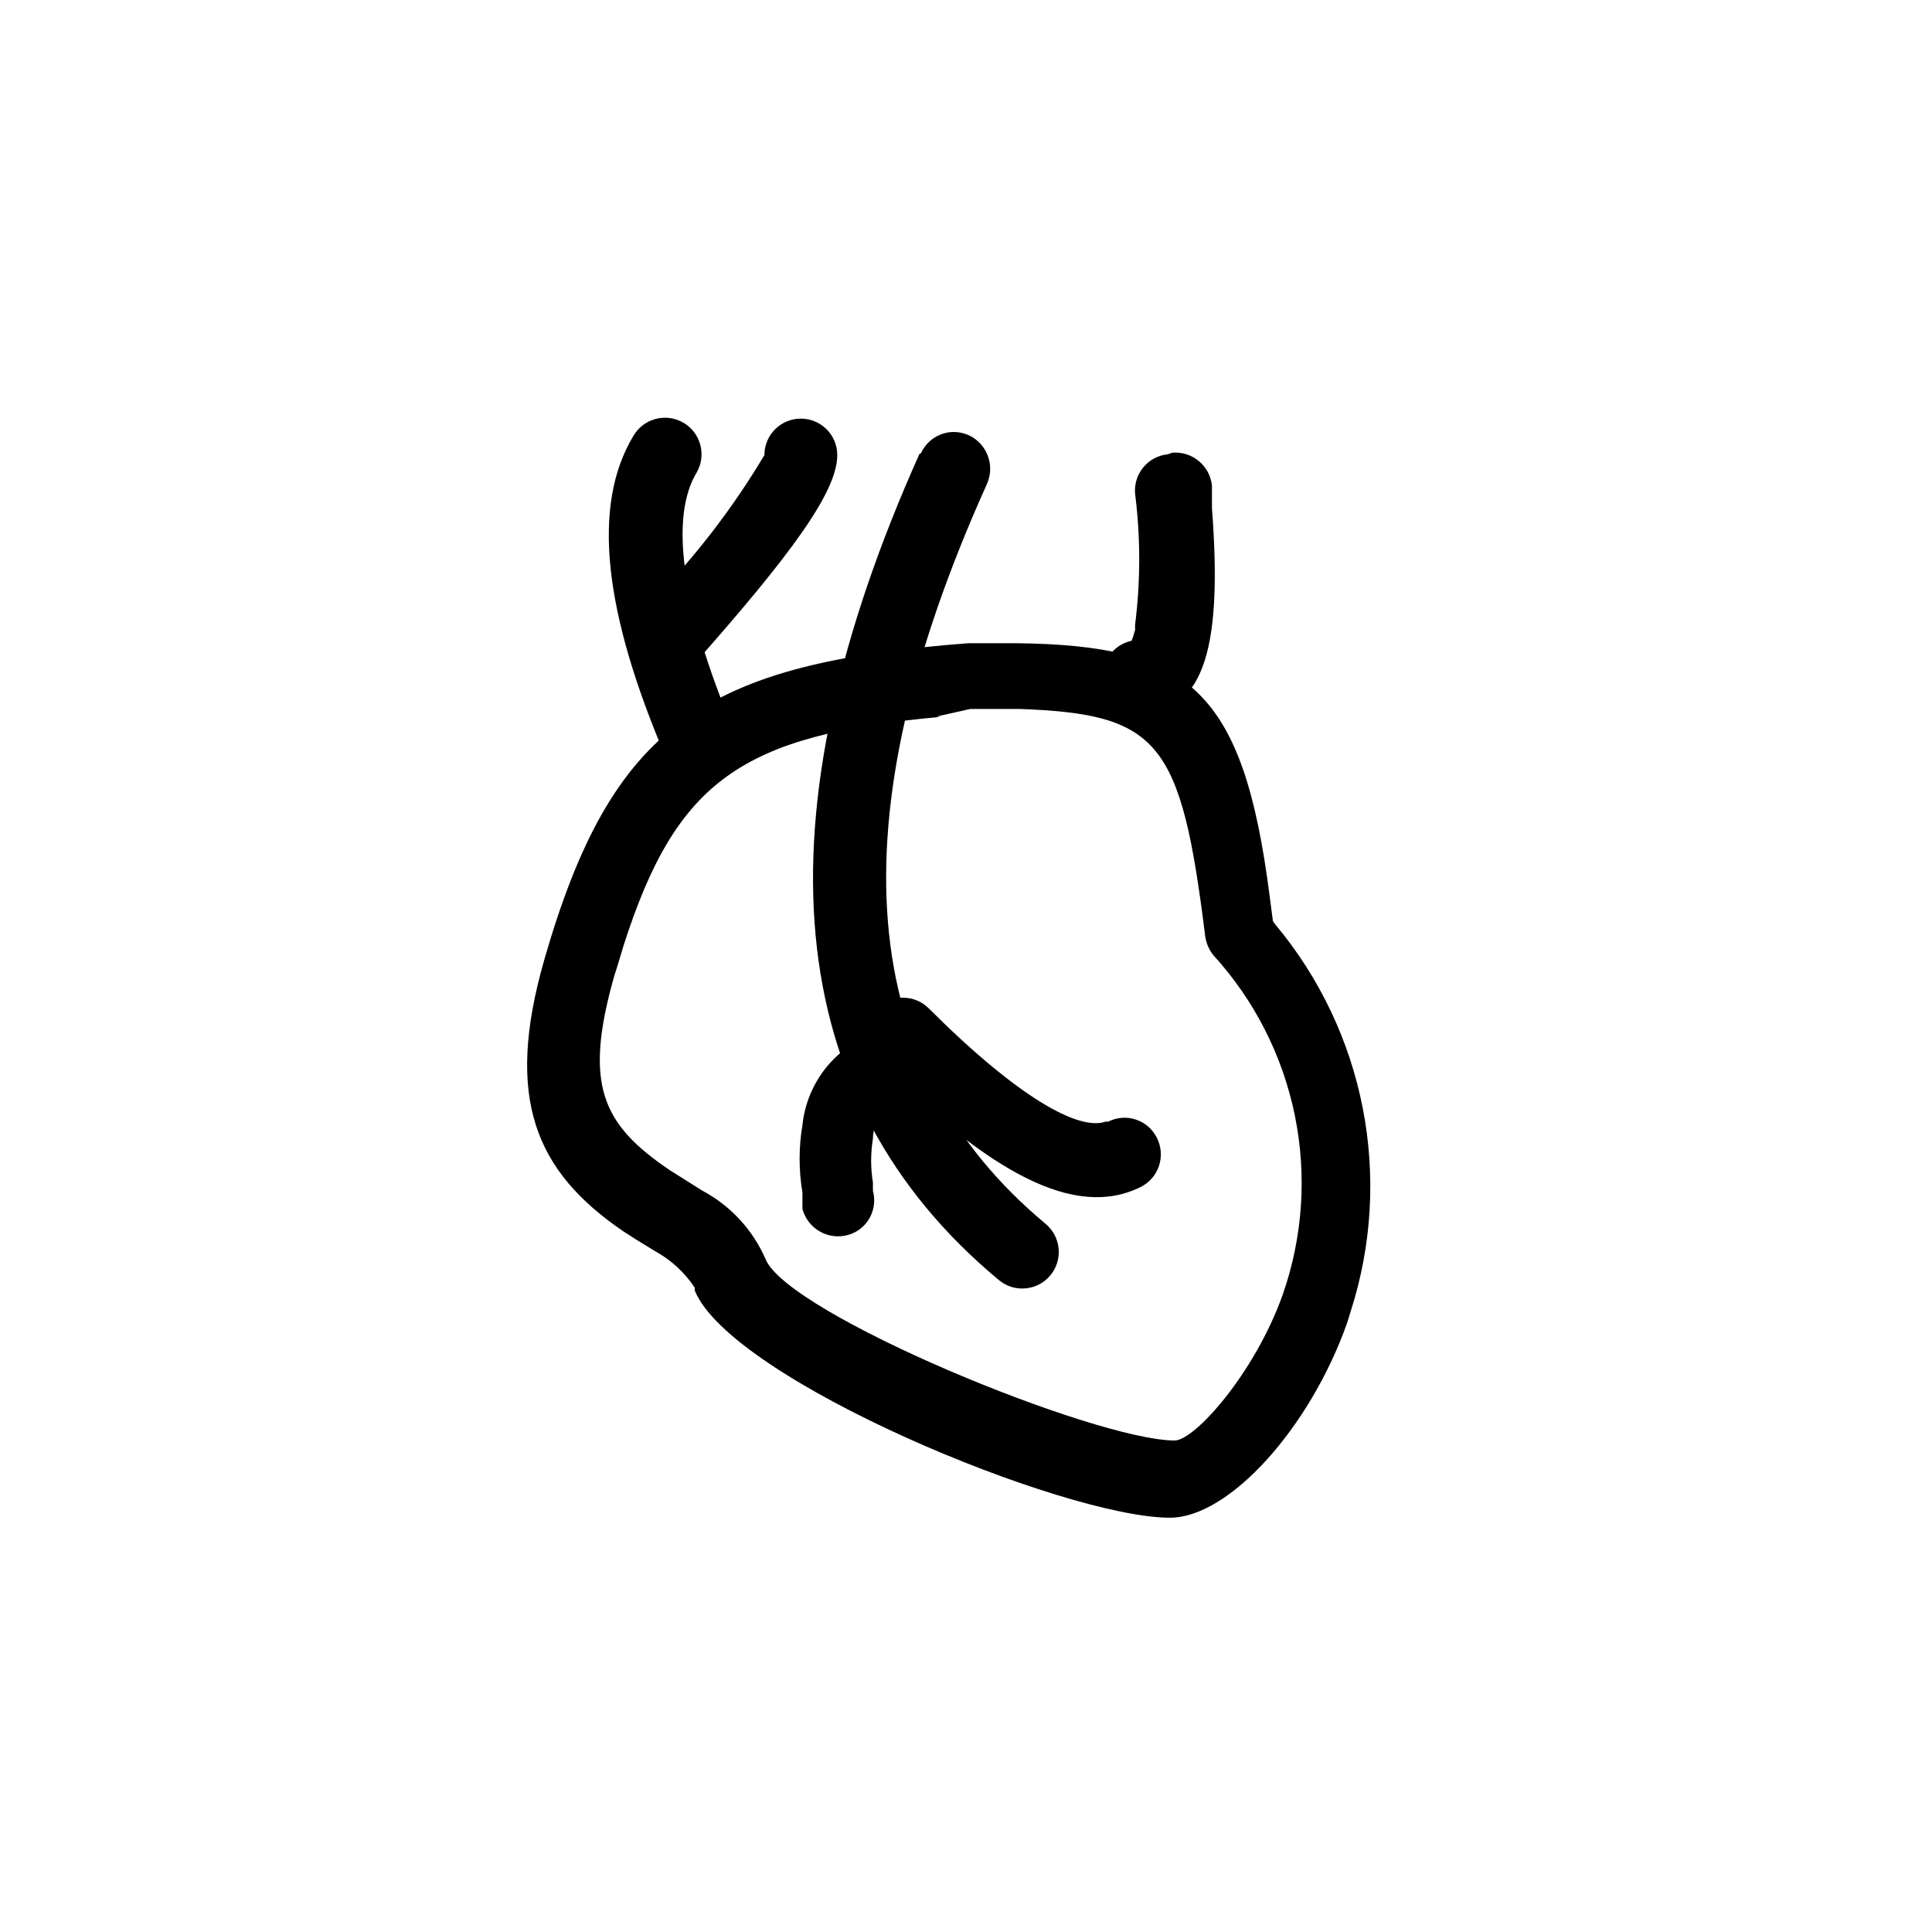 <?xml version="1.0" encoding="UTF-8"?>
<!-- Uploaded to: ICON Repo, www.iconrepo.com, Generator: ICON Repo Mixer Tools -->
<svg fill="#000000" width="800px" height="800px" version="1.1" viewBox="144 144 512 512" xmlns="http://www.w3.org/2000/svg">
 <g>
  <path d="m413.22 314.46h-12.594c-70.008 5.352-94.465 21.516-112.41 83.969-10.496 36.633-2.414 55.945 20.992 71.898l3.254 2.098 5.144 3.148c4.227 2.324 7.828 5.637 10.496 9.656v0.734c9.551 23.723 97.93 60.246 125.95 60.246 15.641 0 37.051-23.723 46.918-51.535l0.945-3.043h-0.004c11.434-35.422 3.863-74.23-20.047-102.76l-0.523-0.734-0.84-6.402c-7.031-55.207-21.52-66.754-67.281-67.277zm-20.992 19.418 8.922-1.996h13.121c36.945 1.363 42.719 8.5 49.121 60.246 0.262 1.801 0.984 3.5 2.098 4.934 10.906 11.934 18.379 26.598 21.633 42.43 3.25 15.836 2.16 32.258-3.16 47.523-7.453 20.992-23.406 38.73-28.652 38.73-20.992 0-102.55-33.48-108.43-48.07v-0.004c-3.387-7.773-9.305-14.172-16.793-18.156l-8.5-5.352c-18.055-12.176-22.988-22.672-14.801-51.539l0.84-2.621 1.574-5.246c14.066-44.082 31.488-55.945 83.969-60.773z"/>
  <path d="m383 417c4.488 0.105 8.414 3.059 9.762 7.344 0.598 2.465 0.195 5.066-1.125 7.234-1.316 2.164-3.445 3.715-5.91 4.312h-1.051 0.004c-5.246 0.281-9.352 4.617-9.344 9.867-0.629 3.859-0.629 7.793 0 11.648v2.207c1.086 3.992-0.523 8.23-3.988 10.496-2.633 1.676-5.91 1.996-8.816 0.852-2.906-1.141-5.09-3.606-5.879-6.625v-1.785-2.519c-0.996-5.906-0.996-11.938 0-17.844 0.68-6.609 3.602-12.785 8.281-17.504 4.68-4.715 10.832-7.688 17.434-8.422z"/>
  <path d="m376.49 411.23c3.769-3.766 9.875-3.766 13.645 0 23.406 23.406 39.676 32.539 46.812 30.02h0.734v-0.004c2.277-1.16 4.93-1.359 7.356-0.547 2.426 0.809 4.426 2.555 5.555 4.852 1.164 2.297 1.367 4.961 0.559 7.402-0.809 2.445-2.559 4.465-4.863 5.613-17.32 8.605-39.887-3.57-69.797-33.48-3.766-3.773-3.766-9.879 0-13.648z"/>
  <path d="m388.03 264.18c1.18-2.668 3.508-4.652 6.332-5.391 2.82-0.734 5.824-0.141 8.152 1.613 3.711 2.824 4.934 7.856 2.941 12.07-40.305 89.531-34.637 153.98 15.641 195.86h-0.004c4.117 3.418 4.68 9.527 1.262 13.645-3.422 4.117-9.531 4.68-13.645 1.258-58.043-48.281-64.445-122.17-20.992-219.05z"/>
  <path d="m311.83 259.56c2.668-4.637 8.586-6.234 13.227-3.57 4.637 2.668 6.234 8.59 3.566 13.227-7.031 11.652-4.305 34.531 9.656 68.016v-0.004c2.031 4.957-0.309 10.625-5.246 12.703-2.363 1-5.031 1.008-7.402 0.02-2.367-0.984-4.242-2.887-5.195-5.269-16.371-38.309-19.73-66.648-8.605-85.121z"/>
  <path d="m356.23 254.94c5.332 0 9.656 4.324 9.656 9.66 0 9.656-12.07 26.238-38.52 56.047-3.57 4.019-9.719 4.394-13.75 0.84-1.91-1.711-3.059-4.109-3.195-6.672-0.141-2.559 0.746-5.066 2.461-6.973l3.988-4.617c11.391-11.656 21.363-24.625 29.703-38.625 0-5.336 4.324-9.66 9.656-9.66zm98.453 9.027c5.281-0.426 9.941 3.441 10.496 8.715v5.984c2.731 35.688-1.574 54.266-19.102 54.266l-0.004-0.004c-4.984 0.109-9.23-3.594-9.805-8.547-0.57-4.953 2.723-9.527 7.602-10.559 0.395-0.953 0.707-1.934 0.945-2.938v-1.363c1.453-11.5 1.453-23.137 0-34.637-0.484-5.305 3.41-10 8.711-10.496z"/>
 </g>
</svg>